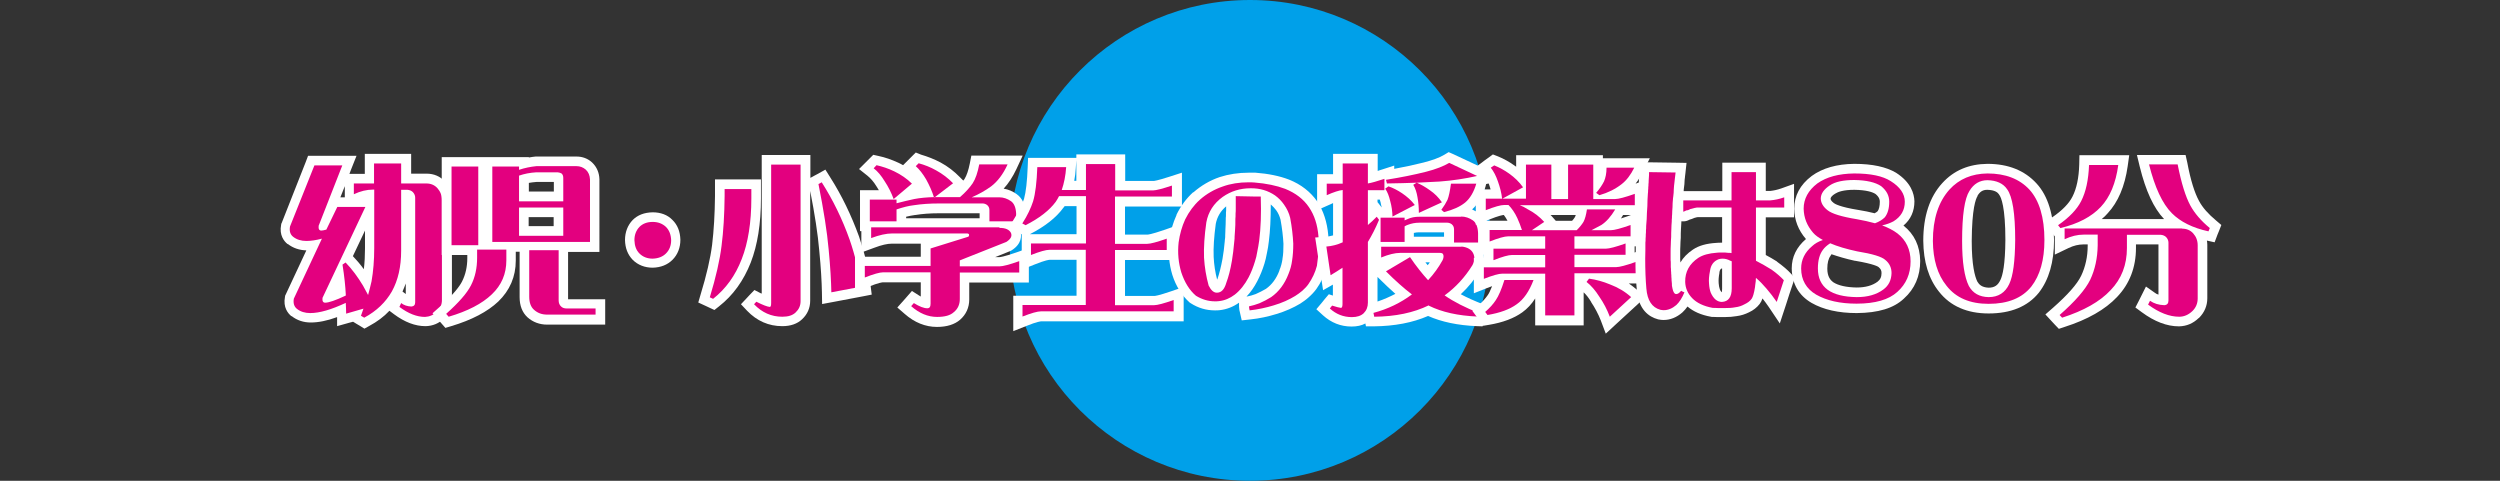 <?xml version="1.0" encoding="utf-8"?>
<!-- Generator: Adobe Illustrator 27.9.5, SVG Export Plug-In . SVG Version: 9.03 Build 54986)  -->
<svg version="1.1" id="レイヤー_1" xmlns="http://www.w3.org/2000/svg" xmlns:xlink="http://www.w3.org/1999/xlink" x="0px"
	 y="0px" viewBox="0 0 1300 250" style="enable-background:new 0 0 1300 250;" xml:space="preserve">
<rect x="0" y="0" width="1300" height="250" fill="#333333" stroke="none"/>
<style type="text/css">
	.st0{fill:#00A0E9;}
	.st1{fill:#E3007F;}
	.st2{fill:#FFFFFF;}
</style>
<circle class="st0" cx="650" cy="125" r="125"/>
<g>
	<g>
		<path class="st1" d="M184.8,165.2l0.3-1l-7.5,2.1V163c0-0.5,0-1.1,0-1.8c-6.3,2.7-11.7,4-16.2,4c-3.2,0-6-0.9-8.4-2.8
			c-1.6-1.3-3.3-3.7-2.5-7.8l0.1-0.3l12.6-27c-1.3,0.2-2.6,0.3-3.8,0.3c-3.2,0-6-0.9-8.4-2.8c-1.6-1.3-3.3-3.7-2.5-7.8l0-0.2
			l13.3-33.5h19.9L170.6,112l3.4-6.9h18.3v-3.9c-2.3,0.2-4.6,0.9-7,2.1l-3.6,1.7V92.9h10.5V82.5h18.9v10.4h10.6c3,0,5.6,1.1,7.6,3.3
			c1.9,2.1,2.9,4.8,3,7.9l0,52c0,3-1.1,5.6-3.3,7.8c-2.3,2.2-5,3.3-7.9,3.4c0,0,0,0,0,0c-4.8,0-9.8-1.9-14.8-5.7l-1.6-1.2l3.1-6.7
			l2.5,1.9c0.8,0.6,2,1.1,3.3,1.2v-54.1c0-0.3-0.1-0.7-0.6-1.2c-0.1-0.1-0.4-0.3-1.1-0.4h-0.8v29.2c0,8.7-1.7,16.2-5.1,22.3
			c-3.4,6-8.5,11-15.4,14.7l-1.3,0.7L184.8,165.2z M170.7,154.6c1.2-0.3,3.3-1,6.7-2.6c-0.2-2.7-0.5-6-1-9.6L170.7,154.6z
			 M181.6,134.8c3.3,3.5,6.4,7.5,9.1,11.9c0.1-0.3,0.1-0.6,0.2-0.9c0.9-5,1.3-10.6,1.4-16.8v-20.4l-11.7,25L181.6,134.8z"/>
		<path class="st2" d="M208.6,85v10.4h13.1c2.3,0,4.3,0.8,5.8,2.5c1.5,1.7,2.3,3.7,2.3,6.2v52c0,2.3-0.9,4.3-2.6,6
			c-1.8,1.7-3.9,2.6-6.2,2.7c-4.2,0-8.6-1.7-13.3-5.2l0.9-2c1.4,1.1,3.2,1.7,5.3,1.8c1.3-0.1,2-0.8,2-2.2v-54.4c0-1.1-0.4-2-1.2-2.9
			c-0.7-0.7-1.7-1.1-2.8-1.2h-3.3v31.7c0,8.3-1.6,15.3-4.8,21.1c-3.2,5.6-7.9,10.2-14.4,13.7l-1.7-1c0.4-1.2,0.8-2.4,1.3-3.7l-9,2.6
			c0-1.6-0.1-3.4-0.2-5.6c-7.5,3.5-13.6,5.3-18.5,5.3c-2.7,0-5-0.7-6.9-2.2c-1.5-1.2-2-3-1.6-5.3l14.6-31.2c-3,0.8-5.7,1.2-8.1,1.2
			c-2.7,0-5-0.7-6.9-2.2c-1.5-1.2-2-3-1.6-5.3L163.5,86h14.5l-12.3,31.4c-0.2,1.7,0.3,2.5,1.4,2.5c0.6,0,1.4-0.2,2.6-0.5l5.7-11.8
			H190l-22.3,47.3c-0.2,1.7,0.3,2.5,1.4,2.5c1.8,0,5.4-1.2,10.7-3.7c0-0.2,0-0.4,0-0.7c-0.2-4-0.7-9.2-1.7-15.4l1.6-1.1
			c3.4,3.5,6.4,7.6,9.1,12.1c0.9,1.6,1.7,3.2,2.6,4.8c0.7-2.5,1.3-4.9,1.8-7.1c0.9-5.1,1.4-10.9,1.4-17.3V98.6h-0.7
			c-3.2,0-6.5,0.8-9.9,2.4v-5.6h10.5V85H208.6 M213.6,80h-5h-13.9h-5v5v5.4h-5.5h-2.5l1-2.6l2.7-6.8h-7.3h-14.5h-3.4l-1.2,3.2
			l-12.5,31.7l-0.2,0.4l-0.1,0.5c-1.1,5.6,1.6,8.7,3.3,10.1l0.1,0l0.1,0c2.7,2.1,6,3.2,9.6,3.3l-10.7,22.9l-0.3,0.6l-0.1,0.6
			c-1.1,5.6,1.6,8.7,3.3,10.1l0.1,0l0.1,0c2.8,2.2,6.2,3.3,9.9,3.3c4,0,8.5-0.9,13.7-2.8v4.7l6.4-1.8l1.9-0.5l1.8,1.1l1.7,1l2.4,1.5
			l2.5-1.4c4.1-2.2,7.6-4.8,10.5-7.9l2.4,1.8c5.5,4.1,11,6.2,16.3,6.2h0.1l0.1,0c3.6-0.1,6.8-1.4,9.5-4l0,0l0,0
			c2.7-2.6,4.1-5.9,4.1-9.6v-52V104l0-0.1c-0.1-3.7-1.3-6.9-3.6-9.5l0,0l0,0c-2.5-2.7-5.8-4.1-9.5-4.1h-8.1V85V80L213.6,80z
			 M177,102.6l2.3-5.8v4.2v1.6H177L177,102.6z M183.5,133.2l6.3-13.3v9.2c0,3.8-0.2,7.5-0.6,10.9
			C187.4,137.5,185.5,135.3,183.5,133.2L183.5,133.2z M209.3,151.6c0.6-1.4,1.2-2.8,1.7-4.2v5.5L209.3,151.6L209.3,151.6z"/>
	</g>
	<g>
		<path class="st1" d="M228.4,163l1.9-1.7c6.3-5.6,10.4-10.3,12.3-14c2-3.9,3-8.4,3-13.2V130h-13.3V84.1h18.9v43.2h2.4V84.1h18.9V85
			c2.1-0.5,4.2-0.9,6.2-1.1l0.1,0h21c2.4,0,4.6,0.8,6.5,2.5l0.1,0.1c1.9,1.8,2.9,4.1,2.9,6.9l0,35H293v27.9c0,0.8,0.3,1.2,0.5,1.4
			c0.1,0.1,0.3,0.3,1.1,0.3h17.6v8.2h-27.7c-3.3,0-6.1-1-8.5-3.1c-2.2-2-3.3-4.9-3.3-8.7v-26.1h-7v7.1c0,7.7-2.8,14.2-8.3,19.5
			c-5.2,5.1-13.1,9.2-23.4,12.2l-1.5,0.4L228.4,163z M290.4,120.1v-9.7h-18v9.7H290.4z M290.4,102.2v-9.6c0-0.1,0-0.2,0-0.3
			c-0.1,0-0.3-0.1-0.5-0.1h-11c-2.4,0.2-4.6,0.5-6.6,1.1v8.9H290.4z"/>
		<path class="st2" d="M299.8,86.4c1.8,0,3.4,0.6,4.8,1.8c1.4,1.3,2.1,3,2.2,5.1v32.5H256v-3.2v-36h13.9v1.7c3-1,6-1.6,9-1.9H299.8
			 M269.9,104.7h23V92.5c0-1-0.3-1.8-0.9-2.3c-0.5-0.3-1.2-0.5-2-0.6h-11.1c-3.4,0.2-6.3,0.8-8.9,1.7h-0.1V104.7 M269.9,122.6h23
			v-14.7h-23V122.6 M248.7,86.6v40.9h-13.9V86.6H248.7 M263.3,129.8v5.6c0,7-2.5,12.9-7.6,17.7c-5,4.8-12.5,8.7-22.4,11.6l-1.3-1.5
			c6.5-5.8,10.8-10.7,12.9-14.8c2.2-4.3,3.2-9.1,3.2-14.4v-4.2H263.3 M290.5,130.1v26.1c0,1.3,0.4,2.4,1.3,3.2c0.7,0.7,1.7,1,2.8,1
			h15.1v3.2h-25.2c-2.7,0-4.9-0.8-6.8-2.5c-1.7-1.5-2.5-3.8-2.5-6.8v-24.2H290.5 M299.8,81.4h-20.9h-0.2l-0.2,0
			c-1.2,0.1-2.3,0.3-3.5,0.5v-0.2h-5H256h-2.4h-5h-13.9h-5v5v40.9v5h5h8.3v1.6c0,4.5-0.9,8.5-2.7,12.1c-1.2,2.4-4.2,6.6-11.7,13.3
			l-3.7,3.3l3.3,3.7l1.3,1.5l2.1,2.4l3-0.9c10.7-3.2,18.9-7.5,24.5-12.8c6-5.8,9.1-12.9,9.1-21.3v-4.6h2v23.6c0,4.5,1.4,8,4.1,10.5
			c2.8,2.5,6.3,3.8,10.2,3.8h25.2h5v-5v-3.2v-5h-5h-14.3v-24.6h11.3h5v-5V93.4v-0.1l0-0.1c-0.1-3.4-1.4-6.4-3.7-8.6l-0.1-0.1
			l-0.1-0.1C305.6,82.4,302.8,81.4,299.8,81.4L299.8,81.4z M279.1,94.6h8.9v5h-13v-4.5C276.2,94.9,277.6,94.7,279.1,94.6L279.1,94.6
			z M274.9,112.9h13v4.7h-13V112.9L274.9,112.9z"/>
	</g>
	<g>
		<path class="st1" d="M339.4,136.9c-3.5,0-6.4-1.1-8.7-3.4c-2.1-2.2-3.2-5.1-3.3-8.6c0-3.5,1.1-6.4,3.3-8.7c2.2-2.2,5-3.3,8.6-3.3
			c0,0,0,0,0,0c3.5,0,6.4,1.1,8.7,3.3c2.2,2.1,3.3,5,3.4,8.6c0,3.5-1.1,6.5-3.4,8.7C345.9,135.7,343,136.8,339.4,136.9L339.4,136.9
			L339.4,136.9z"/>
		<path class="st2" d="M339.4,115.4c2.8,0,5.1,0.9,6.9,2.6c1.7,1.7,2.6,4,2.7,6.9c0,2.8-0.9,5.1-2.7,6.9c-1.7,1.7-4,2.6-6.9,2.7
			c-2.8,0-5.1-0.9-6.9-2.7c-1.7-1.7-2.5-4-2.6-6.9c0-2.8,0.9-5.1,2.6-6.9C334.2,116.3,336.5,115.4,339.4,115.4 M339.4,110.4
			L339.4,110.4L339.4,110.4c-4.4,0.1-7.8,1.4-10.4,4l0,0l0,0c-2.6,2.7-4,6.3-4,10.4v0l0,0c0.1,4.2,1.4,7.6,4,10.3l0,0l0,0
			c2.7,2.7,6.3,4.1,10.4,4.1h0l0,0c4.2-0.1,7.7-1.5,10.3-4.1c2.7-2.7,4.1-6.3,4.1-10.4v0l0,0c-0.1-4.3-1.5-7.8-4.2-10.4
			C347.1,111.7,343.5,110.4,339.4,110.4L339.4,110.4z"/>
	</g>
	<g>
		<path class="st1" d="M406.8,167.3c-6.4,0-11.9-2.4-16.5-7.3l-1.6-1.7l4.1-4.4l1.7,0.9c1.9,0.9,3.2,1.5,4.1,1.9V83.1h20.2v73.5
			c0,3.1-1.1,5.7-3.4,7.8C413.4,166.3,410.5,167.3,406.8,167.3z M366.1,155.9l0.6-2.1c3.1-10.3,5.1-19.1,6.1-26.3
			c1-7.6,1.5-16.2,1.6-25.7v-6.1h18.9v7.3c0,12.9-1.7,23.8-5.2,32.6c-3.5,9-8.7,16.3-15.7,21.7l-1.2,1L366.1,155.9z M429.9,152
			c-0.1-5.5-0.5-13-1.4-22c-0.8-9-2.6-20.4-5.3-33.8l-0.4-1.8l5.3-2.9l1.3,2c5.9,9.2,10.9,19.4,14.8,30.3c2.9,8.5,4.9,16.9,5.9,25
			l0.3,2.3l-20.5,3.9L429.9,152z"/>
		<path class="st2" d="M416.3,85.6v71c0,2.4-0.9,4.3-2.6,5.9c-1.6,1.5-3.8,2.2-6.9,2.2c-5.7,0-10.6-2.2-14.7-6.5l1.2-1.3
			c3.4,1.7,5.7,2.6,7,2.7c0.5,0,0.7-0.7,0.7-2.2V85.6H416.3 M427.3,94.8c5.8,9.1,10.7,19.1,14.5,29.8c2.9,8.4,4.8,16.5,5.8,24.5
			l-15.3,2.9c-0.1-5.6-0.5-13.1-1.4-22.3c-0.8-9.1-2.6-20.5-5.3-34L427.3,94.8 M390.7,98.3v4.8c0,12.6-1.7,23.2-5,31.6
			c-3.3,8.6-8.3,15.5-14.9,20.7l-1.7-0.8c3.2-10.5,5.2-19.4,6.1-26.7c1-7.7,1.5-16.4,1.6-26v-3.6H390.7 M421.3,80.6h-5h-15.2h-5v5
			v67.1c-0.1-0.1-0.3-0.2-0.5-0.2l-3.3-1.7l-2.6,2.7l-1.2,1.3l-3.2,3.4l3.2,3.4c5.1,5.3,11.2,8,18.3,8c4.3,0,7.8-1.2,10.3-3.6
			c2.7-2.5,4.2-5.8,4.2-9.6V99.3c2.4,12.2,4,22.6,4.7,30.9c0.9,9,1.3,16.4,1.4,21.9l0.1,6l5.9-1.1l15.3-2.9l4.6-0.9l-0.6-4.7
			c-1-8.3-3.1-16.9-6-25.5l0,0l0,0c-4-11-9-21.4-15-30.8l-2.5-4l-4.1,2.3l-1.7,0.9l-2,1.1v-6.8V80.6L421.3,80.6z M395.7,93.3h-5
			h-13.9h-5v5v3.6c-0.1,9.4-0.6,17.9-1.5,25.4c-0.9,7.1-2.9,15.8-6,25.9l-1.2,4.1l3.9,1.8l1.7,0.8l2.8,1.3l2.4-1.9
			c7.3-5.7,12.8-13.4,16.5-22.8c3.5-9,5.3-20.2,5.3-33.4v-4.8V93.3L395.7,93.3z"/>
	</g>
	<g>
		<path class="st1" d="M487.3,167.3c-5.4,0-10.5-2.1-15.2-6.2l-1.9-1.7l4.5-5l1.8,1.1c2.4,1.5,3.9,2.1,4.9,2.3v-13.6h-22.1
			c-0.8,0-3.1,0.3-8.7,2.6l-3.4,1.4V136h34.2v-8.4l10.9-3.4h-28.4c-2.7,0-6,0.8-10,2.2l-3.4,1.3v-10h-0.7v-16.3h11.4
			c-0.9-2-2-4-3.2-6c-1.6-2.6-3.3-4.6-5.2-6.1l-2.2-1.7l4.4-4.4l1.3,0.3c3.2,0.7,6.5,1.8,9.7,3.3c3.7,1.8,7.1,4.1,9.9,6.9l2,1.9
			l-8.1,6.7c1.8-0.4,3.4-0.8,5-1.1c2.3-0.4,4.7-0.7,7.3-0.9c-0.8-2-1.7-3.9-2.8-5.8c-1.5-2.6-3.1-4.7-4.9-6.2l-2-1.8l4.4-4.4
			l1.4,0.4c3.2,0.9,6.4,2.2,9.6,3.9c3.6,2,6.7,4.4,9.4,7.2l1.9,2l-6,4.6h5c2.4-2.2,4.2-4.2,5.4-6.1c1.3-2,2.3-5,3-8.9l0.4-2h20.6
			l-1.7,3.6c-2.5,5.3-5.6,9.4-9.2,12.2c-0.6,0.4-1.2,0.8-1.8,1.2h4.5c2.7,0,5.2,0.8,7.5,2.5c2.4,1.7,3.6,4.6,3.7,8.7l0,6.4H526
			c0.8,0.6,1.5,1.4,1.9,2.3l0,0.1l0,0.1c0.7,1.7,1.1,4.8-3.4,7.7l-0.2,0.1l-20,8h15.4c0.8,0,3-0.3,9.4-2.5l3.3-1.1v11.9h-30.9v11.3
			c0,3.6-1.3,6.5-4,8.7C495.4,166.2,491.9,167.3,487.3,167.3z M511.9,116v-6.6c0-0.4-0.1-0.6-0.2-0.7c-0.3-0.2-0.6-0.3-0.9-0.3
			h-22.7c-4.6,0-8.8,0.3-12.5,0.9c-2.2,0.3-4.5,0.8-6.9,1.5v5.2H511.9z"/>
		<path class="st2" d="M477.7,84.9c3,0.8,6.1,2,9.1,3.7c3.3,1.8,6.3,4.1,8.8,6.7l-9.7,7.4c-0.1,0-0.2,0-0.2,0
			c-1-3.2-2.4-6.3-4.1-9.4c-1.7-2.9-3.5-5.2-5.4-6.9L477.7,84.9 M523.9,85.6c-2.3,5-5.1,8.7-8.5,11.3c-3,2.2-6.4,4.1-10.1,5.7h14.3
			c2.2,0,4.2,0.7,6.1,2c1.7,1.2,2.6,3.5,2.7,6.7v3.8h-13.9v-5.8c0-1.2-0.4-2-1.2-2.7c-0.7-0.5-1.5-0.8-2.3-0.8h-22.8
			c-4.7,0-9,0.3-12.9,0.9c-2.8,0.3-5.8,1.1-9.1,2.2v6.2h-13.9v-11.3h13.9v1.9c3.4-0.9,6.4-1.6,9.2-2.2c3.1-0.6,6.5-0.9,10.3-1
			c0,0,0,0.1,0,0.1l0.2-0.1c0.7,0,1.4,0,2.1,0h11.2c2.9-2.5,5.1-5,6.6-7.2c1.5-2.3,2.6-5.6,3.4-9.8H523.9 M455.8,85.9
			c3,0.7,6.1,1.7,9.2,3.2c3.5,1.7,6.6,3.8,9.2,6.4l-9.5,8c-1.2-3.2-2.7-6.3-4.7-9.3c-1.7-2.8-3.6-5.1-5.7-6.7L455.8,85.9
			 M519.7,118.5c3.2,0,5.1,0.9,6,2.6c0.7,1.7-0.1,3.2-2.4,4.7l-24.2,9.6v3.1h20.7c1.7,0,5.1-0.9,10.2-2.7v5.9h-30.9v13.8
			c0,2.8-1,5.1-3.1,6.8c-1.8,1.7-4.7,2.5-8.7,2.5c-4.8,0-9.3-1.9-13.5-5.6l1.4-1.6c2.9,1.8,5.2,2.7,7,2.7c1.2,0,1.7-0.8,1.7-2.4
			v-16.3h-24.6c-1.8,0-5,0.9-9.6,2.7v-6h34.2v-9.1l19.6-6.1c0.3-0.2,0.5-0.6,0.4-1.1c0-0.3-0.3-0.5-0.8-0.6h-39.2
			c-3,0-6.6,0.8-10.9,2.4v-5.6H519.7 M476.2,79.3l-2.1,2.1l-1.5,1.5l-3,3c-0.8-0.5-1.7-0.9-2.5-1.3c-3.5-1.6-6.9-2.8-10.3-3.5
			l-2.7-0.6l-1.9,1.9l-1.5,1.5l-4,4l4.4,3.5c1.6,1.3,3.2,3.1,4.6,5.4l0,0l0,0c0.4,0.7,0.9,1.4,1.3,2.1h-4.8h-5v5v11.3v5h0.7v3.9v7.2
			l6.8-2.5c3.7-1.4,6.7-2.1,9.1-2.1h15v2.7v4.1h-29.2h-5v5v6v7.4l6.8-2.7c5.7-2.3,7.5-2.4,7.8-2.4h19.6v7.4c-0.3-0.2-0.7-0.4-1-0.6
			l-3.6-2.3l-2.8,3.2l-1.4,1.6l-3.4,3.8l3.8,3.3c5.1,4.5,10.8,6.8,16.8,6.8c5.2,0,9.2-1.3,12-3.7c3.1-2.7,4.8-6.3,4.8-10.6v-8.8H530
			h5v-5v-5.9v-7l-6.6,2.3c-6.7,2.3-8.4,2.4-8.6,2.4h-2.3l7.7-3.1l0.4-0.2l0.4-0.2c5.4-3.4,5.2-7.6,4.7-9.8h2.7v-5v-3.8v0l0,0
			c-0.1-4.9-1.7-8.5-4.8-10.7c-2.1-1.5-4.3-2.4-6.7-2.8c2.5-2.7,4.7-6.1,6.6-10.1l3.3-7.1h-7.9h-14.6h-4.2l-0.8,4.1
			c-0.7,3.5-1.6,6.2-2.7,8c-0.2,0.3-0.4,0.6-0.7,0.9l-1.8-1.8c-2.9-3-6.3-5.6-10-7.6l0,0l0,0c-3.4-1.8-6.8-3.1-10.2-4.1L476.2,79.3
			L476.2,79.3z M471.2,112.7c1.6-0.4,3.2-0.7,4.6-0.9l0.1,0l0.1,0c3.6-0.6,7.7-0.9,12.1-0.9h21.3v2.6h-38.2V112.7L471.2,112.7z"/>
	</g>
	<g>
		<path class="st1" d="M529.4,156.2h32.9v-23.7h-16.4c-0.8,0-3.1,0.3-8.7,2.6l-3.4,1.4v-12.2h28.6v-19.6h-10
			c-0.4,0.6-0.8,1.2-1.2,1.8c-3.6,4.8-9.1,9.2-16.6,13l-1.2,0.6l-5.1-2.8l1.4-2.2c2.5-4,4.3-7.7,5.4-11c1.1-3.7,1.8-9.5,2-17.1
			l0.1-2.4h20.1l-0.2,2.7c-0.2,3.3-0.7,6.4-1.5,9.2h6.8V82.8h20.2v13.7h17.3c0.5,0,2.4-0.2,8.9-2.4l3.3-1.1v11.7h-29.6v19.6h14.2
			c0.8,0,3-0.3,9.4-2.5l3.3-1.1v11.9h-26.9v23.7h17.8c0.8,0,3-0.3,9.4-2.5l3.3-1.1v11.9h-71.5c-0.8,0-3.1,0.3-8.7,2.6l-3.4,1.4
			V156.2z"/>
		<path class="st2" d="M579.9,85.3V99h19.8c1.4,0,4.6-0.8,9.7-2.5v5.7h-29.6v24.6h16.7c1.7,0,5.1-0.9,10.2-2.7v5.9h-26.9v28.7h20.3
			c1.7,0,5.1-0.9,10.2-2.7v5.9h-69c-1.8,0-5,0.9-9.6,2.7v-6h32.9v-28.7h-18.9c-1.8,0-5,0.9-9.6,2.7v-6h28.6v-24.6h-14
			c-0.5,1-1.1,2-1.7,2.9c-3.3,4.5-8.6,8.6-15.7,12.2l-1.7-0.9c2.7-4.2,4.5-8.1,5.6-11.5c1.2-4,1.9-9.9,2.2-17.8h15
			c-0.3,4.5-1.1,8.4-2.3,11.9h12.6V85.3H579.9 M584.9,80.3h-5h-15.2h-5v1.8h-5.3h-15h-4.8l-0.2,4.8c-0.3,7.4-0.9,12.9-1.9,16.5
			c-1,3.1-2.7,6.5-5.1,10.3l-2.8,4.5l4.7,2.6l1.7,0.9l0.3,0.2v4.9v6v7.4l6.8-2.7c5.7-2.3,7.5-2.4,7.8-2.4h13.9v18.7h-27.9h-5v5v6
			v7.4l6.8-2.7c5.7-2.3,7.5-2.4,7.8-2.4h69h5v-5v-5.9v-7l-6.6,2.3c-6.7,2.3-8.4,2.4-8.6,2.4h-15.3v-18.7h21.9h5v-5v-5.9v-7l-6.6,2.3
			c-6.7,2.3-8.4,2.4-8.6,2.4h-11.7v-14.6h24.6h5v-5v-5.7v-6.9l-6.5,2.1c-6.5,2.1-8,2.2-8.2,2.2l-14.8,0v-8.7V80.3L584.9,80.3z
			 M558.6,94c0.4-2.1,0.7-4.2,0.8-6.5l0.3-4.2v2V94H558.6L558.6,94z M553.6,107.2h6.2v14.6h-23.6h-0.7l0,0c7.8-4,13.7-8.6,17.4-13.7
			l0,0l0,0C553.2,107.8,553.4,107.5,553.6,107.2L553.6,107.2z"/>
	</g>
	<g>
		<path class="st1" d="M647.2,161.8c-0.1-0.6-0.2-1-0.2-1.4c-0.1-0.6-0.1-1-0.1-1.3v-2l2-0.4c1.6-0.4,3.3-0.8,5-1.5
			c2-0.9,3.9-1.9,5.7-2.9c3.5-2.5,6.2-6.1,8-10.7c0.9-2.1,1.5-4.2,1.8-6.5l0-0.1c0.4-2.3,0.6-5.1,0.5-8.2c-0.2-3.9-0.7-8.2-1.5-12.9
			c-0.5-2.2-1.5-4.2-2.7-5.9c-1.2-1.7-2.6-3.1-4.2-4.3c-1-0.7-2.1-1.3-3.3-1.8l0,0.1c0.3,9.1,0,16.9-0.9,23.2c-0.3,2.1-0.6,4.1-1,6
			c-0.3,2-0.8,3.8-1.3,5.4c-0.9,3.1-2.1,6.1-3.5,8.7c-2.1,4.1-4.8,7.4-7.9,9.8c-2.9,2.2-6.1,3.5-9.5,3.9c-0.8,0.1-1.5,0.1-2.3,0.1
			c-4,0-7.7-1.1-11.2-3.3l-0.2-0.1l-0.1-0.1c-3.7-3.2-6.5-7.7-8.3-13.2c-1.6-5.3-2.1-10.9-1.5-16.7c0.6-4.5,1.8-8.8,3.6-12.7
			c2.2-4.3,4.9-8,8.1-11c3.8-3.4,8.1-5.8,12.8-7.4c4.4-1.5,9.2-2.2,14.4-2.2c1,0,2.1,0,3.1,0.1c6.5,0.5,12.1,1.7,16.8,3.5
			c5.8,2.4,10.4,5.9,13.5,10.5c3,4.5,4.8,9.9,5.3,16.3c0.3,4.9,0,10.2-0.8,15.9l0,0.1l0,0.1c-1,3.8-2.6,7.2-4.8,10.3
			c-0.9,1.3-2.2,2.6-3.6,3.9c-1.3,1.1-2.6,2.1-4.1,3c-3.3,2-7.2,3.8-11.8,5.2c-4,1.3-8.4,2.2-13,2.7l-2.2,0.2L647.2,161.8z
			 M630.8,147.6c0.6,1.3,1.3,2.1,1.9,2.1l0.1,0c1,0,1.8-1.1,2.5-3.4l0-0.1l0-0.1c1-2.7,2-6.4,2.8-10.9c0.5-2.9,0.9-6.1,1.2-9.6
			l0-0.1c0.2-1.4,0.2-2.1,0.2-2.5v-0.1l0-0.1c0.1-1.2,0.2-2.1,0.2-2.7v-0.1l0-0.1c0.2-2,0.2-4,0.2-6.1v-0.1l0-0.1
			c0-0.4,0.1-1.2,0.1-2.6v-0.1l0-0.1c0-0.4,0.1-1.1,0.1-2.7v-5.3c-1,0.5-2,1.1-3,1.8c-4.1,3-6.6,6.8-7.4,11.6
			c-1,6.8-1.4,12.8-1.2,18C628.8,138.6,629.6,143.2,630.8,147.6z"/>
		<path class="st2" d="M649.3,94.8c1,0,2,0,3,0.1c6.2,0.5,11.5,1.6,16,3.3c5.4,2.2,9.5,5.3,12.4,9.6c2.8,4.1,4.4,9.1,4.9,15.1
			c0.3,4.7,0,9.7-0.8,15.3c-0.9,3.5-2.4,6.6-4.4,9.5c-0.8,1.2-1.9,2.3-3.2,3.5c-1.2,1-2.4,1.9-3.7,2.7c-3.1,1.9-6.8,3.6-11.2,4.9
			c-3.9,1.2-8.1,2.1-12.5,2.6c-0.1-0.5-0.2-0.8-0.2-1c-0.1-0.5-0.1-0.9-0.1-1.1c1.8-0.4,3.6-0.9,5.4-1.6c2.1-0.9,4.2-2,6.1-3.2
			c4-2.8,7-6.8,9-12c0.9-2.2,1.6-4.6,1.9-7.1c0.4-2.5,0.6-5.4,0.6-8.7c-0.2-4.1-0.7-8.6-1.6-13.4c-0.6-2.5-1.7-4.8-3.2-6.9
			c-1.3-1.9-2.9-3.5-4.7-4.8c-3.7-2.5-7.8-3.7-12.4-3.7c-0.1,0-0.2,0-0.3,0c-5.4,0-10.2,1.5-14.5,4.5c-4.7,3.4-7.5,7.8-8.5,13.2
			c-1,7-1.4,13.1-1.2,18.4c0.3,5,1.1,9.8,2.4,14.5c1.2,2.4,2.6,3.7,4.2,3.7c0,0,0.1,0,0.1,0c2.3,0,3.9-1.7,4.9-5.2
			c1.1-2.9,2.1-6.7,2.9-11.4c0.5-3,0.9-6.3,1.2-9.8c0.2-1.2,0.2-2.2,0.2-2.8c0.1-1.3,0.2-2.2,0.2-2.9c0.2-2,0.2-4.2,0.2-6.3
			c0.1-0.7,0.1-1.6,0.1-2.8c0.1-0.6,0.1-1.6,0.1-2.9c0-2.1,0-4.2,0-6.1l9.7,0.2c1.2,0,2.3,0,3.3,0c0.3,9,0,16.6-0.8,22.8
			c-0.3,2-0.6,4-1,5.8c-0.3,1.9-0.7,3.7-1.2,5.1c-0.9,3-2,5.8-3.3,8.3c-2,3.8-4.4,6.8-7.2,9c-2.5,1.9-5.3,3.1-8.3,3.4
			c-0.7,0.1-1.4,0.1-2,0.1c-3.5,0-6.8-1-9.9-2.9c-3.4-2.9-5.9-7-7.6-12.1c-1.5-5-2-10.2-1.4-15.7c0.6-4.2,1.7-8.2,3.4-11.9
			c2-4,4.5-7.4,7.6-10.2c3.5-3.1,7.5-5.4,11.9-6.9C639.9,95.5,644.4,94.8,649.3,94.8 M649.3,89.8L649.3,89.8
			c-5.4,0-10.5,0.8-15.1,2.3c-5,1.7-9.6,4.4-13.6,7.9l-0.1,0l-0.1,0c-3.5,3.2-6.4,7.1-8.6,11.6l0,0.1l0,0.1
			c-1.9,4.2-3.2,8.6-3.8,13.3l0,0.1l0,0.1c-0.6,6.1-0.1,12,1.6,17.6l0,0l0,0c1.9,6,5,10.8,9,14.4l0.3,0.2l0.3,0.2
			c3.9,2.5,8.1,3.7,12.5,3.7c0.8,0,1.7,0,2.5-0.1c3.6-0.4,7-1.7,10.1-3.9v1.6c0,0.4,0,0.8,0.1,1.5c0,0.5,0.1,1,0.3,1.7l1,4.4
			l4.5-0.5c4.8-0.5,9.3-1.5,13.5-2.8c4.7-1.4,8.9-3.3,12.4-5.4c1.5-1,3-2,4.3-3.2c1.6-1.4,3-2.9,4.1-4.4c2.4-3.3,4.1-7.1,5.2-11.1
			l0.1-0.2l0-0.2c0.9-5.9,1.2-11.3,0.9-16.3l0-0.1l0-0.1c-0.6-6.8-2.5-12.7-5.7-17.5c-3.5-5-8.4-8.9-14.7-11.4l0,0l0,0
			c-4.9-1.9-10.8-3.1-17.4-3.6l-0.1,0l-0.1,0C651.5,89.8,650.4,89.8,649.3,89.8L649.3,89.8z M658.8,131.6c0.4-1.9,0.8-4,1-6.1
			c0.7-5.4,1-11.8,1-19.2c1,0.9,2,1.9,2.8,3l0,0l0,0c1.1,1.5,1.8,3.1,2.3,5c0.8,4.5,1.3,8.7,1.5,12.5c0,3-0.1,5.6-0.5,7.7l0,0.1
			l0,0.1c-0.3,2-0.8,4-1.6,5.8l0,0.1l0,0.1c-1.6,4.2-3.9,7.3-7,9.5c-1.7,1-3.5,1.9-5.3,2.7c-1.5,0.6-3.1,1-4.6,1.3l-0.2,0
			c2.1-2.2,4-4.9,5.6-8c1.4-2.7,2.7-5.8,3.7-9.1C658,135.6,658.4,133.7,658.8,131.6L658.8,131.6z M632.2,116.4
			c0.7-3.6,2.5-6.7,5.4-9.1v0.7c0,1.5,0,2.2-0.1,2.5l0,0.2v0.2c0,1.3,0,2-0.1,2.4l0,0.2v0.2c0,2-0.1,4-0.2,5.9l0,0.2v0.2
			c0,0.3,0,1.1-0.1,2.5l0,0.2v0.2c0,0.2,0,0.8-0.2,2.1l0,0.1l0,0.1c-0.3,3.4-0.7,6.6-1.2,9.4c-0.8,4.3-1.7,7.8-2.6,10.4l-0.1,0.2
			l-0.1,0.2c0,0,0,0,0,0c-1-3.8-1.6-7.7-1.8-11.8C630.9,128.9,631.3,123,632.2,116.4L632.2,116.4z"/>
	</g>
	<g>
		<path class="st1" d="M703,167.4c-5,0-9.4-1.7-13.1-5.1l-1.8-1.6l3.9-4.6l1.6,0.5c0.9,0.3,1.6,0.5,2.1,0.6v-13.4
			c-0.8,0.5-1.6,1-2.5,1.5L690,147l-3.2-21.2l2.7-0.2c2-0.2,4.1-0.6,6.2-1.4V102c-1.2,0.4-2.8,1-4.8,1.9l-3.5,1.5V93.1h8.3V82.5
			h18.2v9.7c1.5-0.4,3.3-0.9,5.4-1.6l3.3-1.1v1.2c6.7-1.1,12.9-2.4,18.5-3.8c4.9-1.3,8.7-2.7,11.4-4.3l1.1-0.7l22.4,10.5l-4.9,1.1
			l-0.8,2.6c-1.5,4.9-3.7,8.7-6.6,11.1c-1.4,1.1-3,2.1-4.8,3h1c2.7,0,5.2,0.8,7.5,2.5c2.4,1.7,3.6,4.6,3.7,8.7v7.4h-4
			c0.5,0.5,0.9,1.1,1.2,1.8c1,1.9,1.7,5-0.5,8.8l-0.1,0.1c-3.3,5.4-7.4,10.1-12.2,14.1c4.1,2.5,9,4.9,14.8,7.2l2.8,1.1l-3.4,5.5
			l-1.5-0.1c-10-0.4-18.6-2.2-25.5-5.5c-7.9,3.6-17.4,5.5-28.2,5.6l-2.1,0l-0.7-3.5c-0.3,0.3-0.6,0.7-0.9,1
			C709,166.5,706.3,167.4,703,167.4z M713.8,157.4c0,1-0.1,2-0.4,2.9c6-1.6,11.5-4,16.4-7.2c-3.5-2.8-7.2-6.2-11.1-10.2l-2.3-2.3
			l11.4-6.7h0c-2.3,0-5.3,0.7-8.9,2.2l-3.4,1.4v-9.2h-0.2v-4.2c-0.5,0.8-0.9,1.6-1.4,2.4V157.4z M736.3,133.9c2.1,3,4.2,5.7,6.2,8
			c2-2.4,3.8-5.1,5.3-7.9c0-0.1,0-0.1,0.1-0.2H736.3z M753.4,125.7v-6.3c0-0.4-0.1-0.6-0.2-0.7c-0.3-0.2-0.6-0.3-0.9-0.3h-14.4
			c-1.8,0-3.5,0.3-5.1,0.9l-0.1,0v6.4H753.4z M713.8,111.3c0.1-0.1,2.2-2.4,2.2-2.4l1.4,1.8h3.9c-0.2-1.8-0.5-3.7-1-5.5l0-0.1
			c-0.3-1.4-0.7-2.7-1.2-3.8h-5.4V111.3z M733.3,110.7c0.7-0.2,1.4-0.3,2.1-0.4c0-0.2,0-0.4,0-0.7L733.3,110.7z M747,110.1l-0.6-0.6
			l-1.2,0.6H747z M745.3,97.1c2,1.4,3.7,3.1,5.3,4.9c0.4-1.3,0.8-3.1,1.2-5.4c-1,0.1-1.9,0.2-2.9,0.3
			C747.7,97,746.5,97.1,745.3,97.1z M729.4,97.8c0.3,0.2,0.7,0.4,1,0.7c1.4,0.9,2.7,1.9,3.9,3.1c-0.3-1.5-0.8-2.7-1.5-3.8
			C731.7,97.7,730.6,97.7,729.4,97.8z"/>
		<path class="st2" d="M753.6,84.7l14.5,6.8c-6.2,1.4-12.7,2.4-19.5,2.9c-3.6,0.2-7.6,0.4-11.9,0.6c0,0,0,0,0,0l0,0
			c-4.7,0.2-9.9,0.3-15.5,0.4l-0.5-1.9c7.6-1.2,14.6-2.6,20.9-4.2C746.7,88,750.7,86.4,753.6,84.7 M711.3,85v10.4
			c1.8-0.3,4.7-1.1,8.6-2.4v5.9h-8.6V117c1.5-1.2,3-2.7,4.6-4.3l1.2,1.6c-1.8,4.4-3.8,8.2-5.8,11.5v31.6c0,2.2-0.7,4-2.2,5.5
			c-1.4,1.3-3.4,2-6.1,2c-4.4,0-8.2-1.5-11.5-4.5l1.2-1.5c2.2,0.7,3.7,1.1,4.6,1.2c0.5,0,0.8-0.7,0.8-2v-18.9
			c-1.9,1.3-4,2.6-6.2,3.9l-2.2-14.9c2.8-0.2,5.6-0.9,8.5-2.2V98.8c-1.9,0.2-4.7,1.1-8.3,2.7v-6h8.3V85H711.3 M736.7,95
			c2.3,1,4.6,2.3,6.8,3.9c2.5,1.7,4.6,3.8,6.3,6.3l-12,5.5c0-2.7-0.2-5.4-0.7-8.1c-0.4-2.5-1.1-4.7-2.2-6.5L736.7,95
			C736.7,95,736.7,95,736.7,95 M767.7,95.4c-1.3,4.5-3.3,7.8-5.8,9.9c-2.7,2.2-6.3,3.8-11,5l-1.4-1.2c1.4-1.9,2.4-3.6,3.2-5.2
			c0.7-1.8,1.3-4.6,1.8-8.4H767.7 M722,96.9c2.4,0.8,4.7,2,7.1,3.6c2.5,1.7,4.8,3.7,6.6,6.1l-11.6,6c-0.1-2.7-0.4-5.3-1.2-8.1
			c-0.6-2.5-1.4-4.7-2.6-6.4L722,96.9 M759.8,112.6c2.2,0,4.2,0.7,6.1,2c1.7,1.2,2.6,3.5,2.7,6.7v4.8h-12.5v-6.8
			c0-1.2-0.4-2-1.2-2.7c-0.7-0.5-1.5-0.8-2.3-0.8h-14.5c-2.2,0-4.2,0.4-6,1.1c-0.5,0.2-1.1,0.4-1.7,0.8v8.1h-12.5v-12.6h12.5v1.4
			c0.5-0.2,1-0.5,1.6-0.7c1.7-0.8,3.7-1.2,6.1-1.2H759.8 M760,128.2c3,0.3,5,1.5,6,3.4c1,2,0.9,4.1-0.4,6.4
			c-3.8,6.1-8.6,11.4-14.4,15.6c4.7,3.3,10.8,6.4,18.2,9.3l-1.1,1.7c-10.1-0.4-18.5-2.3-25.2-5.6c-0.1-0.1-0.1-0.1-0.2-0.2
			c-7.8,3.8-17.2,5.8-28.3,5.9l-0.4-2c7.5-2,14.1-5.2,20-9.6c-4.2-3.2-8.7-7.2-13.5-12l12.5-7.4c3.2,4.7,6.3,8.6,9.4,12
			c3-3.2,5.5-6.7,7.6-10.5c0.5-1.2,0.6-2.2,0.2-3c-0.2-0.5-0.8-0.7-1.8-0.7h-20.5c-2.7,0-6,0.8-9.9,2.4v-5.6H760 M753.3,79.1
			l-2.3,1.4c-2.5,1.5-6.1,2.8-10.7,4c-4.7,1.2-9.8,2.3-15.3,3.3v-1.7l-6.5,2.1c-0.8,0.2-1.5,0.5-2.1,0.7V85v-5h-5h-13.2h-5v5v5.6
			h-3.3h-5v5v6v7.7l7-3.1c0.5-0.2,0.9-0.4,1.3-0.6v16.8c-1.3,0.4-2.6,0.6-3.9,0.7l-5.4,0.4l0.8,5.3l2.2,14.9l1.1,7.2l5.1-2.9v5.7
			l-2.1-0.7l-2.2,2.6l-1.2,1.5l-3.1,3.7l3.5,3.2c4.2,3.8,9.2,5.8,14.8,5.8c2.8,0,5.2-0.5,7.2-1.6l0.3,1.5l4.1,0
			c10.7-0.1,20.2-1.9,28.2-5.4c7,3.1,15.5,4.9,25.4,5.3l2.9,0.1l1.5-2.5l1.1-1.7l3.2-5.1l-5.6-2.2c-4.3-1.7-8.2-3.4-11.5-5.2
			c3.9-3.6,7.3-7.8,10.1-12.4l0.1-0.1l0.1-0.1c2.1-3.7,2-6.9,1.3-9.2h2.3v-5v-4.8v0l0,0c-0.1-4.9-1.7-8.5-4.8-10.7
			c-1-0.7-2.1-1.3-3.2-1.8c3.1-2.8,5.5-6.8,7-12l0.3-1.2l10.7-2.4L770.3,87l-14.5-6.8L753.3,79.1L753.3,79.1z M716.3,103.8h1.2
			c0.2,0.6,0.3,1.2,0.5,1.8l0,0.1l0,0.1c0.2,0.7,0.3,1.4,0.5,2.1l-2.2-2.8V103.8L716.3,103.8z M735.3,121.1c0.8-0.2,1.7-0.3,2.6-0.3
			h13v2.3h-15.7V121.1L735.3,121.1z M741.2,136.4h2.3c-0.3,0.5-0.7,1-1.1,1.5C742,137.4,741.6,136.9,741.2,136.4L741.2,136.4z
			 M716.3,156.8V144l0.7,0.7c3,3,5.9,5.7,8.6,8.1C722.7,154.3,719.6,155.7,716.3,156.8L716.3,156.8z"/>
	</g>
	<g>
		<path class="st1" d="M834.8,165.6c-1.3-3.5-3.1-6.8-5.2-10c-1.9-3-4-5.4-6.1-7.1l-2-1.6l1.7-2H821v21.7h-20.2v-21.7h-0.4l-0.7,1.7
			c-2.4,6.3-5.6,10.9-9.6,13.7c-3.9,2.9-9.4,4.9-16.2,6.1l-1.5,0.3l-3.4-4.7l1.7-1.5c2.2-1.9,3.9-3.8,5.1-5.6c1.4-2,2.8-5.3,4.2-9.9
			c-1.3,0.2-3.6,0.9-7.6,2.4l-3.4,1.4v-12.2h5v-7.9l-2,0.8v-12.2h15.8c-0.4-0.9-0.7-1.8-1.1-2.7c-1-2.2-2.2-4-3.4-5.4h-1.1
			c-0.8,0-3.1,0.3-8.7,2.6l-3.4,1.4v-12.2h8.4c-0.4-2-0.9-4-1.6-5.9c-0.9-2.6-2-4.8-3.3-6.4l-1.6-2l4.8-3.6l1.3,0.5
			c2.8,1.1,5.6,2.7,8.3,4.6c1.7,1.2,3.2,2.5,4.6,3.9v-9h18.2v17.9h3.7V83.1H831V95c0.4-0.6,0.7-1.2,1-1.8c0.7-1.5,1.1-3.5,1.1-6.1
			l0-2.5h20.8l-1.8,3.6c-2,4-4.4,7.2-7.3,9.4c-1.6,1.2-3.4,2.4-5.3,3.3h0.3c0.8,0,3-0.3,9.4-2.5l3.3-1.1v11.9h-10l-0.6,1
			c-1.7,2.8-3.5,5.2-5.5,7h1.1c0.8,0,3-0.3,9.4-2.5l3.3-1.1v11.9h-2.7v9.2c0.6-0.2,1.3-0.4,2-0.7l3.3-1.1v11.9h-16.7
			c0.6,0.2,1.3,0.5,1.9,0.8c4.3,1.6,8.3,4,11.7,7l2.1,1.8L836.1,169L834.8,165.6z M840.2,136.6c0.6,0,2.2-0.2,6-1.4H821v1.4H840.2z
			 M800.8,136.6v-1.4h-14.8c-0.7,0-2.2,0.2-5.6,1.4H800.8z M834.9,127c0.6,0,2.2-0.2,6-1.4H821v1.4H834.9z M800.8,127v-1.4h-16.8
			c-0.7,0-2.2,0.2-5.6,1.4H800.8z M818.7,117.4c1-1.1,1.8-2.1,2.4-3.1c0.6-1.2,1.1-2.8,1.4-5h-22.7c1.8,1.3,3.5,2.9,5,4.6l1.9,2.1
			l-2,1.3H818.7z M790.9,101.1v-0.2l-0.4,0.2H790.9z"/>
		<path class="st2" d="M828.5,85.6v17.9h11.4c1.7,0,5.1-0.9,10.2-2.7v5.9h-59.8c1.3,0.5,2.7,1.2,4.1,2.1c3.3,1.7,6.2,3.9,8.6,6.6
			l-6.4,4.3h23.3c1.5-1.5,2.7-3,3.5-4.3c0.8-1.5,1.4-3.7,1.8-6.5h14.7c-2.2,3.7-4.6,6.4-7.2,8.1c-1.7,0.9-3.4,1.8-5.1,2.7h10.1
			c1.7,0,5.1-0.9,10.2-2.7v5.9h-29.2v6.4h16.4c1.7,0,5.1-0.9,10.2-2.7v5.9h-26.6v6.4h21.7c1.7,0,5.1-0.9,10.2-2.7v5.9h-31.9V164
			h-15.2v-21.7h-22.3c-1.8,0-5,0.9-9.6,2.7v-6h31.9v-6.4h-17.3c-1.8,0-5,0.9-9.6,2.7v-6h26.9v-6.4h-19.3c-1.8,0-5,0.9-9.6,2.7v-6
			h16.8c-0.7-2.2-1.5-4.2-2.4-6.2c-1.3-2.8-2.9-5.1-4.6-6.8h-2.2c-1.8,0-5,0.9-9.6,2.7v-6h20.9V85.6h13.2v17.9h8.7V85.6H828.5
			 M777,86c2.7,1.1,5.3,2.5,7.8,4.3c2.8,2,5.2,4.3,7.2,7.1l-10.9,6c-0.3-3-1.1-6-2.2-9.1c-1-2.9-2.2-5.2-3.7-7.1L777,86 M849.8,87.2
			c-1.8,3.7-4,6.6-6.6,8.6c-3.2,2.5-7,4.4-11.5,5.7l-1.7-1.2c1.9-2.2,3.2-4.2,4.1-6c0.8-1.8,1.3-4.2,1.3-7.1H849.8 M826.3,144.9
			c3.7,0.5,7.3,1.5,10.9,3c4.2,1.6,7.8,3.7,11,6.6l-11.1,10.2c-1.4-3.7-3.2-7.2-5.5-10.5c-2-3.2-4.3-5.8-6.6-7.6L826.3,144.9
			 M797.4,145.7c-2.2,5.8-5.1,10-8.7,12.5c-3.7,2.7-8.7,4.5-15.2,5.6l-1.2-1.6c2.3-2,4.2-4.1,5.5-6.1c1.5-2.2,3-5.7,4.5-10.5H797.4
			 M776.3,80.3L774,82l-1.7,1.2l-4.1,3.1l3.2,4c1.1,1.4,2,3.3,2.9,5.6l0,0l0,0c0.3,0.9,0.6,1.7,0.8,2.6h-2.7h-5v5v6v7.4l2-0.8v3.7v6
			v7.4l2-0.8v1.7h-5v5v6v7.4l6.8-2.7c1-0.4,1.9-0.7,2.7-1c-1,2.5-1.7,3.9-2.3,4.7c-1.1,1.6-2.7,3.4-4.6,5.1l-3.4,3l2.7,3.7l1.2,1.6
			l1.8,2.5l3-0.5c7.2-1.2,13-3.4,17.3-6.5c2.5-1.8,4.8-4.2,6.7-7.2v9v5h5h15.2h5v-5v-12.2c1.4,1.3,2.7,3,3.9,5l0,0.1l0,0
			c2,3,3.7,6.2,5,9.5l2.6,6.9l5.4-5l11.1-10.2l4.1-3.8l-4.2-3.7c-1.4-1.2-2.9-2.3-4.4-3.4h3.3h5v-5v-5.9v-7l-5.3,1.8v-3.2h2.7v-5
			v-5.9v-5.4h2.3v-5v-5.9v-7l-4.5,1.6c1.4-1.8,2.6-3.8,3.8-6l3.6-7.2h-8h-14.3h-2.1v-1.6h-5h-13.2h-3.7h-5h-13.2h-5v5v1
			c-0.2-0.2-0.4-0.3-0.7-0.5c-2.8-2-5.8-3.7-8.8-4.9L776.3,80.3L776.3,80.3z M844,111.8h4.1l-1.9,0.7c-1.3,0.4-2.3,0.8-3.3,1.1
			C843.3,113,843.6,112.4,844,111.8L844,111.8z M806.3,111.8h13.1c-0.2,0.5-0.3,0.9-0.5,1.2c-0.4,0.6-0.8,1.2-1.4,1.8H809l-2.3-2.6
			C806.6,112.1,806.4,112,806.3,111.8L806.3,111.8z M772.7,114.9l1.6-0.7c5.2-2.1,7.2-2.4,7.7-2.4c0.7,0.9,1.3,1.9,1.9,3h-9.4H772.7
			L772.7,114.9z"/>
	</g>
	<g>
		<path class="st1" d="M865.1,164c-0.7,0-1.4-0.1-2.1-0.2l-0.1,0l-0.1,0c-3.8-1-8.4-4.2-9.1-13.3c-0.4-4.5-0.6-9.8-0.6-15.7
			c0.1-2.9,0.1-5.7,0.1-8.4v-0.2l0-0.2c0-0.2,0.1-0.7,0.1-1.7l0-0.2c0.1-0.8,0.1-1.5,0.1-2V122l0-0.1c0-0.5,0.1-1.1,0.1-1.9v-0.1
			l0-0.1c0-0.5,0.1-1.1,0.1-1.9v-0.1l0-0.1c0.2-2.3,0.4-4.6,0.4-6.7l0-0.1c0.2-2.2,0.3-4.5,0.3-6.6l0-0.1c0.1-1.5,0.2-2.5,0.2-3.1
			v-0.1l0-0.1c0-0.4,0.1-0.9,0.1-1.3v-0.1l0-0.1c0-0.5,0.1-1,0.1-1.4v-0.1l0-0.1c0-0.4,0.1-0.9,0.1-1.3v-0.1l0-0.1
			c0-0.5,0.1-1,0.1-1.4v-0.1l0-0.1c0.1-1.8,0.2-2.6,0.2-2.9v-0.1l0-0.1c0.1-0.7,0.1-1.2,0.1-1.6v-2.5l19.1,0.3l-0.3,2.7
			c-0.1,0.5-0.1,1-0.2,1.7c-0.1,0.5-0.1,1.1-0.2,1.7c-0.1,0.5-0.1,1.1-0.2,1.8c-0.1,0.6-0.1,1.1-0.2,1.8c-0.1,1.3-0.2,2.5-0.2,3.5
			l0,0.1c-0.1,1.3-0.2,1.6-0.2,1.7l0,0.2l0,0.2c-0.1,0.7-0.1,1.2-0.1,1.4v0.1l0,0.1c-0.1,0.9-0.2,2.2-0.2,3.6l0,0.1
			c-0.1,1.4-0.2,2.5-0.2,3.6c-0.1,0.8-0.1,1.3-0.1,1.8v0.1l0,0.1c0,0.5-0.1,1-0.1,1.7v0.1l0,0.1c-0.1,1.4-0.2,2.6-0.2,3.6
			c-0.1,1.5-0.1,2.9-0.1,4.2v0.1l0,0.1c-0.1,1.4-0.2,2.7-0.2,3.9c-0.1,1.5-0.1,2.9-0.1,4.1v3.7c0.1,0.6,0.1,1.3,0.1,2v1.7
			c0.1,0.6,0.1,1.2,0.1,1.8c0.1,0.6,0.1,1.1,0.1,1.6c0.1,0.6,0.1,1.1,0.1,1.7c0,0.7,0.1,1.2,0.1,1.6c0.2,1.7,0.2,2.4,0.2,2.9
			c0.1,0.7,0.2,1.1,0.3,1.4c0,0,1.6-2,1.6-2l0.1,0.1c-0.1-0.5-0.1-1-0.1-1.5c-0.1-6.1,2.5-11.1,7.9-14.6c2.6-1.8,6.2-2.8,11-3.1
			c0.8-0.1,1.6-0.1,2.3-0.1h2.1c0,0,0.7,0.1,0.9,0.1v-18.4h-15.3c-0.3,0-1,0.2-2.6,0.6c-0.8,0.4-1.5,0.7-2.3,0.9
			c-1.1,0.5-1.7,0.7-2.3,0.7h-2.5v-10.9H898V87h17.6v14.7h4.8c2.1-0.2,4.3-0.6,6.6-1.4l3.3-1.2v11.4h-14.7V134
			c2.3,1.2,4.6,2.6,6.9,4l0.1,0.1c2.8,2,5.1,4,6.8,5.8l1,1.1l-0.4,1.4c-1.3,4-2.5,7.8-3.7,11.3l-1.6,4.9l-2.9-4.2
			c-1.6-2.4-3.4-4.7-5.1-6.6c-0.5-0.6-1.1-1.2-1.6-1.8c-0.7,4.5-1.6,6-2.2,6.8c-1.1,1.5-2.7,2.7-4.6,3.6c-1.7,0.9-3.6,1.6-5.7,1.8
			c-1.6,0.3-3.6,0.4-6,0.4l-3.1,0c-1.3-0.1-2.2-0.1-2.9-0.1h-0.2l-0.2,0c-5.3-1-9.3-2.9-12.1-5.8c-0.3-0.4-0.7-0.7-1-1.1
			c-1.1,2.1-2.3,3.8-3.7,5.1l-0.1,0.1C870.7,162.8,868,164,865.1,164z M892,151.2c1.4,3.1,2.8,3.2,3.4,3.2c1-0.1,2.6-0.2,2.6-4.6
			v-12.4c-0.8-0.4-1.6-0.5-2.3-0.5c-0.4,0-0.8,0.1-1.2,0.2c-1.7,0.7-2.5,1.9-2.8,4l0,0.2c-0.5,2.3-0.6,4.3-0.5,5.9
			C891.3,148.8,891.6,150.1,892,151.2z"/>
		<path class="st2" d="M913.1,89.5c0,5,0,9.9,0,14.7h7.4c2.4-0.2,4.8-0.7,7.3-1.6v5.3h-14.7c0,9.3,0,18.5,0,27.7
			c2.7,1.4,5.4,2.9,8.1,4.6c2.7,1.9,4.8,3.8,6.4,5.5c-1.3,4-2.5,7.8-3.7,11.3c-1.7-2.5-3.5-4.8-5.3-6.9c-1.8-2.1-3.6-4-5.5-5.6
			c-0.1,0.7-0.1,1.2-0.1,1.6c-0.1,0.4-0.1,0.9-0.2,1.5c-0.1,0.4-0.1,1-0.2,1.7c-0.5,3.2-1.1,5.1-1.7,6c-0.9,1.3-2.2,2.2-3.7,2.9
			c-1.4,0.8-3.1,1.4-5,1.6c-1.4,0.3-3.3,0.4-5.6,0.4c-1,0-2,0-3,0c-1.3-0.1-2.3-0.1-3-0.1c-4.8-0.9-8.3-2.6-10.7-5.1
			c-2.3-2.4-3.5-5.2-3.6-8.4c-0.1-5.3,2.2-9.4,6.8-12.5c2.3-1.5,5.5-2.4,9.7-2.7c0.8-0.1,1.5-0.1,2.2-0.1c0.7,0,1.4,0,1.9,0
			c1.4,0.2,2.3,0.2,2.8,0.2c0.3,0.1,0.6,0.1,0.7,0.1v-23.7h-17.9c-0.7,0.1-1.8,0.3-3.5,0.8c-0.7,0.4-1.4,0.7-2.1,0.7
			c-0.8,0.4-1.4,0.7-1.6,0.7v-5.9h25.1V89.5H913.1 M895.4,157c3.4-0.2,5.1-2.5,5.1-7.1v-14c-0.3-0.2-0.5-0.3-0.7-0.3
			c-0.1-0.1-0.2-0.1-0.2-0.1c-1.3-0.7-2.6-1-3.9-1c-0.7,0-1.3,0.1-2,0.3c-2.6,1-4.1,3-4.5,6.1c-0.5,2.5-0.7,4.7-0.5,6.6
			c0.1,1.8,0.4,3.4,0.9,4.7C891,155.4,893,157,895.4,157 M857.5,89.5l13.8,0.2c-0.1,0.5-0.1,1.1-0.2,1.7c-0.1,0.5-0.1,1.1-0.2,1.7
			c-0.1,0.5-0.1,1.1-0.2,1.8c-0.1,0.5-0.1,1.1-0.2,1.7c-0.1,1.3-0.2,2.5-0.2,3.6c-0.1,1.1-0.2,1.7-0.2,1.9c-0.1,0.7-0.2,1.3-0.2,1.8
			c-0.1,1-0.2,2.3-0.2,3.8c-0.1,1.4-0.2,2.6-0.2,3.7c-0.1,0.8-0.1,1.4-0.1,1.9c-0.1,0.6-0.1,1.2-0.1,1.9c-0.1,1.4-0.2,2.6-0.2,3.7
			c-0.1,1.6-0.1,3-0.1,4.3c-0.1,1.5-0.2,2.9-0.2,4.1c-0.1,1.5-0.1,2.9-0.1,4.1c0,1.4,0,2.7,0,3.8c0.1,0.6,0.1,1.2,0.1,1.9
			c0,0.7,0,1.3,0,1.8c0.1,0.6,0.1,1.2,0.1,1.8c0.1,0.7,0.1,1.2,0.1,1.6c0.1,0.6,0.1,1.1,0.1,1.7c0.1,0.7,0.1,1.3,0.1,1.7
			c0.2,1.4,0.2,2.4,0.2,2.9c0.2,1.2,0.4,2,0.6,2.6c0.4,1.1,0.9,1.7,1.5,1.7c0.1,0,0.1,0,0.2,0c0.8,0,1.6-0.6,2.5-1.7
			c0.4,0.3,0.8,0.5,1.2,0.6c0.2,0.1,0.3,0.2,0.5,0.2c-1.2,2.9-2.6,5.1-4.2,6.6c-2.1,1.8-4.3,2.7-6.6,2.7c-0.5,0-1.1-0.1-1.7-0.2
			c-4.4-1.2-6.8-4.9-7.3-11.1c-0.4-4.5-0.6-9.7-0.6-15.5c0.1-2.9,0.1-5.7,0.1-8.4c0.1-0.4,0.1-1.1,0.1-2c0.1-0.9,0.1-1.6,0.1-2.2
			c0.1-0.6,0.1-1.3,0.1-2.2c0.1-0.6,0.1-1.3,0.1-2.2c0.2-2.4,0.4-4.7,0.4-6.9c0.2-2.3,0.3-4.6,0.3-6.7c0.1-1.5,0.2-2.7,0.2-3.3
			c0.1-0.5,0.1-1,0.1-1.6c0.1-0.6,0.1-1.1,0.1-1.7c0.1-0.5,0.1-1,0.1-1.6c0.1-0.6,0.1-1.1,0.1-1.7c0.1-1.5,0.2-2.5,0.2-3.1
			C857.5,90.6,857.5,90,857.5,89.5 M852.5,84.4v5.1c0,0.4,0,0.8-0.1,1.4l0,0.2v0.2c0,0.2,0,0.8-0.2,2.7l0,0.2v0.2
			c0,0.4,0,0.8-0.1,1.2l0,0.2V96c0,0.4,0,0.7-0.1,1l0,0.3v0.3c0,0.4,0,0.8-0.1,1.2l0,0.2v0.2c0,0.4,0,0.7-0.1,1l0,0.3v0.3
			c0,0.4,0,1.2-0.2,3l0,0.1l0,0.1c-0.1,2.1-0.2,4.3-0.3,6.5l0,0.1l0,0.1c-0.1,2.1-0.2,4.3-0.4,6.6l0,0.2v0.2c0,0.9,0,1.4-0.1,1.7
			l0,0.2v0.2c0,0.9,0,1.4-0.1,1.7l0,0.2v0.2c0,0.4,0,1.1-0.1,1.9l0,0.2v0.2c0,1,0,1.3,0,1.4l0,0.3v0.3c0,2.6,0,5.4-0.1,8.3l0,0v0
			c0,6,0.2,11.4,0.6,16c0.8,10.5,6.4,14.3,10.9,15.5l0.2,0.1l0.2,0c0.9,0.2,1.7,0.3,2.6,0.3c3.5,0,6.8-1.3,9.8-3.9l0.1-0.1l0.1-0.1
			c0.9-0.8,1.7-1.8,2.5-2.9c3,2.6,7.1,4.4,12.1,5.3l0.5,0.1h0.5c0.4,0,1.2,0,2.8,0.1l0.1,0h0.1h3c2.6,0,4.7-0.2,6.4-0.5
			c2.4-0.3,4.5-1,6.5-2c2.2-1,4.1-2.5,5.5-4.3c0.6-0.8,1.1-1.7,1.5-2.9c1.1,1.4,2.2,2.9,3.3,4.5l5.7,8.5l3.2-9.7
			c1.1-3.5,2.3-7.2,3.7-11.3l0.9-2.7l-1.9-2.1c-1.8-2-4.2-4-7.2-6.2L924,136l-0.1-0.1c-1.9-1.2-3.8-2.3-5.7-3.3v-19.6h9.7h5v-5v-5.3
			v-7.1l-6.7,2.4c-2,0.7-3.9,1.1-5.8,1.3h-2.2v-9.7v-5h-5h-12.6h-5v5v9.8h-20.1c0-0.6,0.1-1.3,0.2-2.1c0.1-0.6,0.1-1.1,0.2-1.6
			l0-0.1l0-0.1c0-0.6,0.1-1.2,0.1-1.7l0-0.1l0-0.1c0.1-0.6,0.1-1.1,0.2-1.6l0-0.1l0-0.1c0.1-0.6,0.1-1.1,0.2-1.6l0.6-5.5l-5.5-0.1
			l-13.8-0.2L852.5,84.4L852.5,84.4z M882.9,112.9h12.6v13.3H895c-0.8,0-1.6,0-2.5,0.1c-5.1,0.3-9.1,1.4-12.2,3.5
			c-2.8,1.9-5,4.1-6.5,6.7c0-0.5,0-1-0.1-1.4v-3.6c0-1.2,0-2.5,0.1-3.9l0-0.1v-0.1c0-1.1,0.1-2.3,0.2-3.7l0-0.2v-0.2
			c0-1.3,0-2.6,0.1-4.1c0.1-1,0.1-2.2,0.2-3.5l0-0.2v-0.2c0-0.1,0-0.2,0-0.2h1.1c1.1,0,2.1-0.3,3.2-0.9c0.8-0.2,1.6-0.5,2.5-0.9
			C882.1,113,882.7,112.9,882.9,112.9L882.9,112.9z M895.3,139.6c0.1,0,0.2,0,0.2,0v10.4c0,1.1-0.1,1.7-0.2,2
			c-0.2-0.2-0.6-0.6-1-1.6c-0.3-0.8-0.5-1.9-0.6-3.2l0-0.1l0-0.1c-0.1-1.3,0-3.1,0.4-5.1l0-0.2l0-0.2
			C894.4,140.1,894.8,139.8,895.3,139.6L895.3,139.6z"/>
	</g>
	<g>
		<path class="st1" d="M965.5,160.5c-9,0-16.5-1.7-22.3-5c-6-3.5-9-8.8-9.1-15.8c0-5.3,2.2-9.8,6.6-13.5c0.6-0.6,1.3-1.1,2.1-1.6
			c-0.7-0.6-1.4-1.2-1.9-1.8c-3.6-4.1-5.5-8.8-5.5-14.1c0-6,2.7-11.1,8.1-15.1c5.3-3.8,12.2-5.8,20.7-5.8c9.1,0,15.7,1.4,20.4,4.4
			c5.6,3.5,8.4,7.8,8.5,12.8c0,5.3-2.4,9.5-7.1,12.4l-0.1,0.1c-0.1,0.1-0.3,0.1-0.4,0.2c1,0.6,2,1.3,2.9,1.9c5.1,4,7.7,9.5,7.8,16.4
			c0,7.2-2.6,13.2-7.7,17.8C983.5,158.1,975.8,160.4,965.5,160.5L965.5,160.5L965.5,160.5z M951.8,148.8c3.1,2.1,7.7,3.1,13.7,3.2
			c5.1,0,9.3-1.2,12.3-3.5c2.1-1.5,3.1-3.7,3.2-6.5c0-2-0.7-3.6-2.2-4.8l-0.1-0.1c-0.7-0.6-3.3-2.2-13.4-3.9l-0.1,0
			c-5.2-1.1-9.6-2.4-13.2-3.8c-0.8,0.6-1.5,1.3-1.9,1.9l-0.1,0.1l-0.1,0.1c-1.5,1.9-2.2,4.6-2.2,8.3
			C947.7,143.7,949,146.7,951.8,148.8z M964.2,96.2c-5.1,0-8.9,0.8-11.3,2.4c-2.3,1.5-3.5,3.1-3.5,4.7c0,1.5,0.8,2.9,2.5,4.2
			c1.1,0.9,4.3,2.6,14.1,4.1c3.1,0.5,6.1,1.1,8.9,1.8c1.4-0.6,2.5-1.3,3.3-2.1c1.1-1.4,1.7-3.6,1.7-6.5c0-2.3-1.1-4.3-3.2-6
			C974.1,97.1,969.9,96.2,964.2,96.2z"/>
		<path class="st2" d="M964.2,90.2c8.5,0,14.8,1.3,19,4c4.8,3,7.3,6.6,7.3,10.7c0,4.4-2,7.8-5.9,10.2c-1.7,0.9-3.6,1.6-5.9,2.1
			c3.2,1.2,5.9,2.6,8,4.2c4.5,3.5,6.8,8.4,6.8,14.5c0,6.5-2.3,11.8-6.9,15.9c-4.4,4-11.4,6.1-21.2,6.1c-8.6,0-15.6-1.6-21-4.7
			c-5.1-3-7.8-7.6-7.8-13.6c0-4.5,1.9-8.4,5.7-11.6c1.4-1.3,3.2-2.4,5.6-3.2c-2.2-1.2-3.9-2.4-5.1-3.8c-3.2-3.7-4.8-7.8-4.9-12.5
			c0-5.1,2.4-9.5,7.1-13.1C949.8,92,956.2,90.3,964.2,90.2 M975,116.1c2.2-0.8,3.9-1.9,5.1-3.1c1.5-1.9,2.3-4.6,2.3-8.1
			c0-3.2-1.4-5.8-4.2-8.1c-3-2-7.6-3.1-14-3.2c-5.6,0-9.9,0.9-12.7,2.8c-3,2-4.6,4.2-4.7,6.7c0,2.3,1.2,4.4,3.5,6.2
			c2.2,1.8,7.3,3.4,15.3,4.7C969,114.6,972.1,115.3,975,116.1 M965.5,154.5c5.7,0,10.3-1.3,13.9-4c2.7-2,4.1-4.8,4.2-8.5
			c0-2.8-1.1-5.1-3.2-6.8c-1.8-1.7-6.7-3.2-14.7-4.5c-5.6-1.2-10.3-2.6-14-4.2c-1.7,1.1-2.9,2.2-3.7,3.3c-1.8,2.3-2.7,5.6-2.7,9.8
			c0,4.9,1.7,8.6,5.1,11.1C953.9,153.2,958.9,154.4,965.5,154.5 M964.2,85.2L964.2,85.2L964.2,85.2c-9,0.1-16.5,2.2-22.1,6.3l0,0
			l0,0c-6.1,4.6-9.1,10.3-9.1,17.1v0l0,0c0.1,5.8,2.1,11.1,6.1,15.7c-4.9,4.2-7.4,9.3-7.4,15.3c0.1,7.8,3.6,14,10.3,17.9l0,0l0,0
			c6.1,3.5,14,5.3,23.5,5.3c11.2-0.1,19.2-2.5,24.5-7.5c5.7-5.1,8.5-11.7,8.5-19.6c-0.1-7.7-3-13.9-8.7-18.4
			c3.8-3.2,5.7-7.5,5.7-12.6v0l0,0c-0.1-4-1.8-9.9-9.6-14.9C980.8,86.8,973.7,85.2,964.2,85.2L964.2,85.2z M951.9,103.3
			c0-0.7,0.9-1.7,2.4-2.6c1.4-0.9,4.2-2,10-2c6.3,0.1,9.5,1.2,11,2.2c1.9,1.6,2.2,2.9,2.2,4c0,2.2-0.4,3.9-1.1,4.9
			c-0.3,0.3-0.8,0.7-1.6,1.1c-2.6-0.7-5.4-1.2-8.3-1.7c-10.1-1.6-12.5-3.3-12.9-3.6l0,0l0,0C952,104.4,951.9,103.6,951.9,103.3
			L951.9,103.3z M953.2,146.7c-1.3-1-3-2.8-3-7c0-3,0.6-5.3,1.7-6.7l0.1-0.2l0.1-0.2c0.1-0.1,0.2-0.2,0.3-0.4
			c3.5,1.2,7.5,2.4,12.1,3.4l0.1,0l0.1,0c10,1.7,12,3.1,12.2,3.3l0.1,0.1l0.1,0.1c0.9,0.8,1.3,1.6,1.3,2.9c0,2.1-0.7,3.4-2.1,4.5
			c-2.7,2-6.3,3-10.9,3C960.1,149.4,955.9,148.5,953.2,146.7L953.2,146.7z"/>
	</g>
	<g>
		<path class="st1" d="M1034.1,160.5c-10.4,0-18.5-3.5-23.9-10.3c-5-6.2-7.5-14.6-7.6-24.9c0-12.1,3.1-21.6,9.3-28.4
			c5.4-6,12.7-9.1,21.6-9.2c10,0,17.9,3.1,23.6,9.2c5.6,6.1,8.4,15.5,8.5,27.9c0,10.9-2.5,19.6-7.3,25.8
			C1052.9,157.1,1044.8,160.5,1034.1,160.5z M1033.5,96.2c-3.2,0-5.5,1.4-7.2,4.3c-1.6,2.4-3.4,8.6-3.5,24.7
			c0,10.6,1.1,18.1,3.2,22.3c1.6,3,4.2,4.4,8.1,4.4c4,0,6.7-1.7,8.4-5.4c1.8-3.8,2.8-11.2,2.8-21.9c0-16.4-2-22.6-3.7-24.9
			C1040.1,97.4,1037.4,96.2,1033.5,96.2z"/>
		<path class="st2" d="M1033.5,90.2c9.3,0,16.6,2.8,21.8,8.4c5.1,5.6,7.8,14.4,7.8,26.2c0,10.4-2.3,18.4-6.8,24.2
			c-4.8,6-12.2,9-22.2,9c-9.7,0-17-3.1-21.9-9.4c-4.7-5.8-7-13.6-7.1-23.3c0-11.5,2.9-20.3,8.6-26.7
			C1018.7,93.1,1025.3,90.3,1033.5,90.2 M1034.1,154.5c5,0,8.6-2.3,10.7-6.8c2-4.2,3-11.8,3.1-22.9c0-13.8-1.4-22.6-4.2-26.4
			c-2-3-5.5-4.6-10.2-4.7c-4,0-7.2,1.9-9.4,5.6c-2.5,3.9-3.8,12.5-3.8,26c0,11,1.2,18.8,3.5,23.4
			C1025.9,152.5,1029.3,154.4,1034.1,154.5 M1033.5,85.2L1033.5,85.2L1033.5,85.2c-9.7,0.1-17.5,3.4-23.5,10
			c-6.6,7.2-9.9,17.3-9.9,30c0.1,10.9,2.8,19.8,8.2,26.5c5.9,7.5,14.6,11.3,25.8,11.3c11.5,0,20.3-3.6,26.1-10.8l0,0l0,0
			c5.2-6.7,7.9-15.9,7.9-27.3c-0.1-13-3.1-23-9.1-29.5l0,0l0,0C1052.8,88.6,1044.2,85.2,1033.5,85.2L1033.5,85.2z M1028.2,146.4
			c-1.3-2.7-2.9-8.5-2.9-21.1c0.1-16.9,2.1-21.9,3-23.3l0-0.1l0-0.1c1.3-2.2,2.8-3.1,5.1-3.1c4,0.1,5.4,1.4,6.1,2.4l0,0.1l0.1,0.1
			c1,1.3,3.2,6.3,3.2,23.5c-0.1,12.8-1.4,18.4-2.6,20.8c-1.3,2.8-3.1,4-6.2,4C1030.4,149.4,1029.1,147.9,1028.2,146.4L1028.2,146.4z
			"/>
	</g>
	<g>
		<path class="st1" d="M1067.4,163.7l1.9-1.7c7.8-6.9,13-12.8,15.3-17.5c2.4-5,3.6-10.6,3.7-16.8v-3h-4.8c-2.8,0-5.8,0.7-8.8,2.2
			l-3.6,1.7v-7.3l-0.6,0.1l-4-4.8l2.2-1.6c5.4-3.8,9.2-7.7,11.2-11.6c2.3-4.5,3.6-10.5,3.8-17.7l0.1-2.4h20.5l-0.4,2.8
			c-1.4,9.9-4.7,17.7-9.7,23.1c-2.6,2.8-5.8,5.2-9.6,7.2h47.4c-1.6-1.1-3.1-2.3-4.4-3.6c-5.4-5.4-9.5-14-12.5-26.6l-0.8-3.1h20
			l0.4,2c1.8,9.3,4,16.3,6.4,20.6c2,3.7,5.2,7.4,9.5,11l1.4,1.1l-2.1,5.4l-2.1-0.5c-1.4-0.3-2.8-0.7-4.1-1.1
			c0.9,1.7,1.4,3.6,1.5,5.8l0,27.6c0,3.2-1.2,6.1-3.6,8.4c-2.5,2.4-5.4,3.6-8.5,3.6c0,0,0,0,0,0c-5.7,0-11.7-2.3-17.7-6.8l-1.7-1.3
			l3.2-6.4l2.4,1.6c1.5,1.1,3.4,1.7,5.7,1.9v-30c0-0.3-0.1-0.7-0.6-1.2c-0.1-0.1-0.4-0.3-1.1-0.4h-15v4.4c0,9.3-3.1,17.3-9.2,23.6
			c-5.9,6.3-14.7,11.3-26.2,14.9l-1.5,0.5L1067.4,163.7z"/>
		<path class="st2" d="M1132.4,85.6c1.9,9.6,4.1,16.7,6.6,21.3c2.2,4,5.5,7.9,10.1,11.7l-0.7,1.7c-8.3-1.8-14.6-5-19-9.4
			c-5-5-8.9-13.5-11.9-25.4H1132.4 M1101.5,85.8c-1.3,9.5-4.3,16.7-9.1,21.8c-4.8,5.1-11.8,8.8-21,11l-1.2-1.5
			c5.8-4,9.8-8.2,12-12.5c2.5-4.9,3.8-11.1,4.1-18.8H1101.5 M1134.7,118.9c2.3,0,4.3,0.8,5.8,2.5c1.5,1.7,2.3,3.7,2.3,6.2v27.6
			c0,2.5-0.9,4.8-2.8,6.6c-2,1.9-4.3,2.9-6.8,2.9c-5.1,0-10.5-2.1-16.2-6.3l1-2c2,1.4,4.5,2.2,7.4,2.3c1.5-0.1,2.2-0.9,2.2-2.4
			v-30.1c0-1.1-0.4-2-1.2-2.9c-0.7-0.7-1.7-1.1-2.8-1.2H1106v6.9c0,8.7-2.8,16-8.5,21.9c-5.6,6-14,10.7-25.2,14.3l-1.3-1.4
			c8.1-7.1,13.4-13.2,15.9-18.3c2.5-5.3,3.8-11.3,3.9-17.9v-5.6h-7.3c-3.2,0-6.5,0.8-9.9,2.4v-5.6H1134.7 M1136.5,80.6h-4.1h-14.8
			h-6.4l1.5,6.2c3.1,12.5,7.2,21.4,12.6,27.1h-32.4c1.1-0.9,2.2-1.9,3.1-3c5.4-5.8,8.9-14,10.4-24.5l0.8-5.7h-5.8h-15.2h-4.9
			l-0.1,4.9c-0.2,6.9-1.4,12.5-3.5,16.6c-1.8,3.6-5.3,7.2-10.4,10.7l-4.5,3.1l3.5,4.2l1.2,1.5l1,1.2v1.6v7.9l7.1-3.4
			c2.7-1.3,5.3-1.9,7.7-1.9h2.3v0.6c0,5.8-1.2,11.1-3.4,15.7c-2.1,4.4-7.1,10-14.7,16.7l-3.9,3.4l3.5,3.8l1.3,1.4l2.2,2.3l3-1
			c11.9-3.8,21.1-9,27.3-15.6c6.5-6.8,9.8-15.4,9.8-25.4v-1.9h11.7v26.1c-0.7-0.2-1.3-0.5-1.8-0.9l-4.7-3.3l-2.6,5.2l-1,2l-1.9,3.7
			l3.4,2.5c6.5,4.8,13,7.3,19.2,7.3h0.1l0.1,0c3.8-0.1,7.2-1.5,10.1-4.3l0.1,0l0.1-0.1c2.8-2.8,4.3-6.3,4.3-10.2v-27.6v-0.1l0-0.1
			c0-0.7-0.1-1.5-0.2-2.2l4,0.9l1.5-4l0.7-1.7l1.3-3.3l-2.7-2.3c-4.1-3.4-7.1-6.8-8.9-10.2c-2.3-4.2-4.4-10.8-6.1-19.9L1136.5,80.6
			L1136.5,80.6z"/>
	</g>
</g>
</svg>
